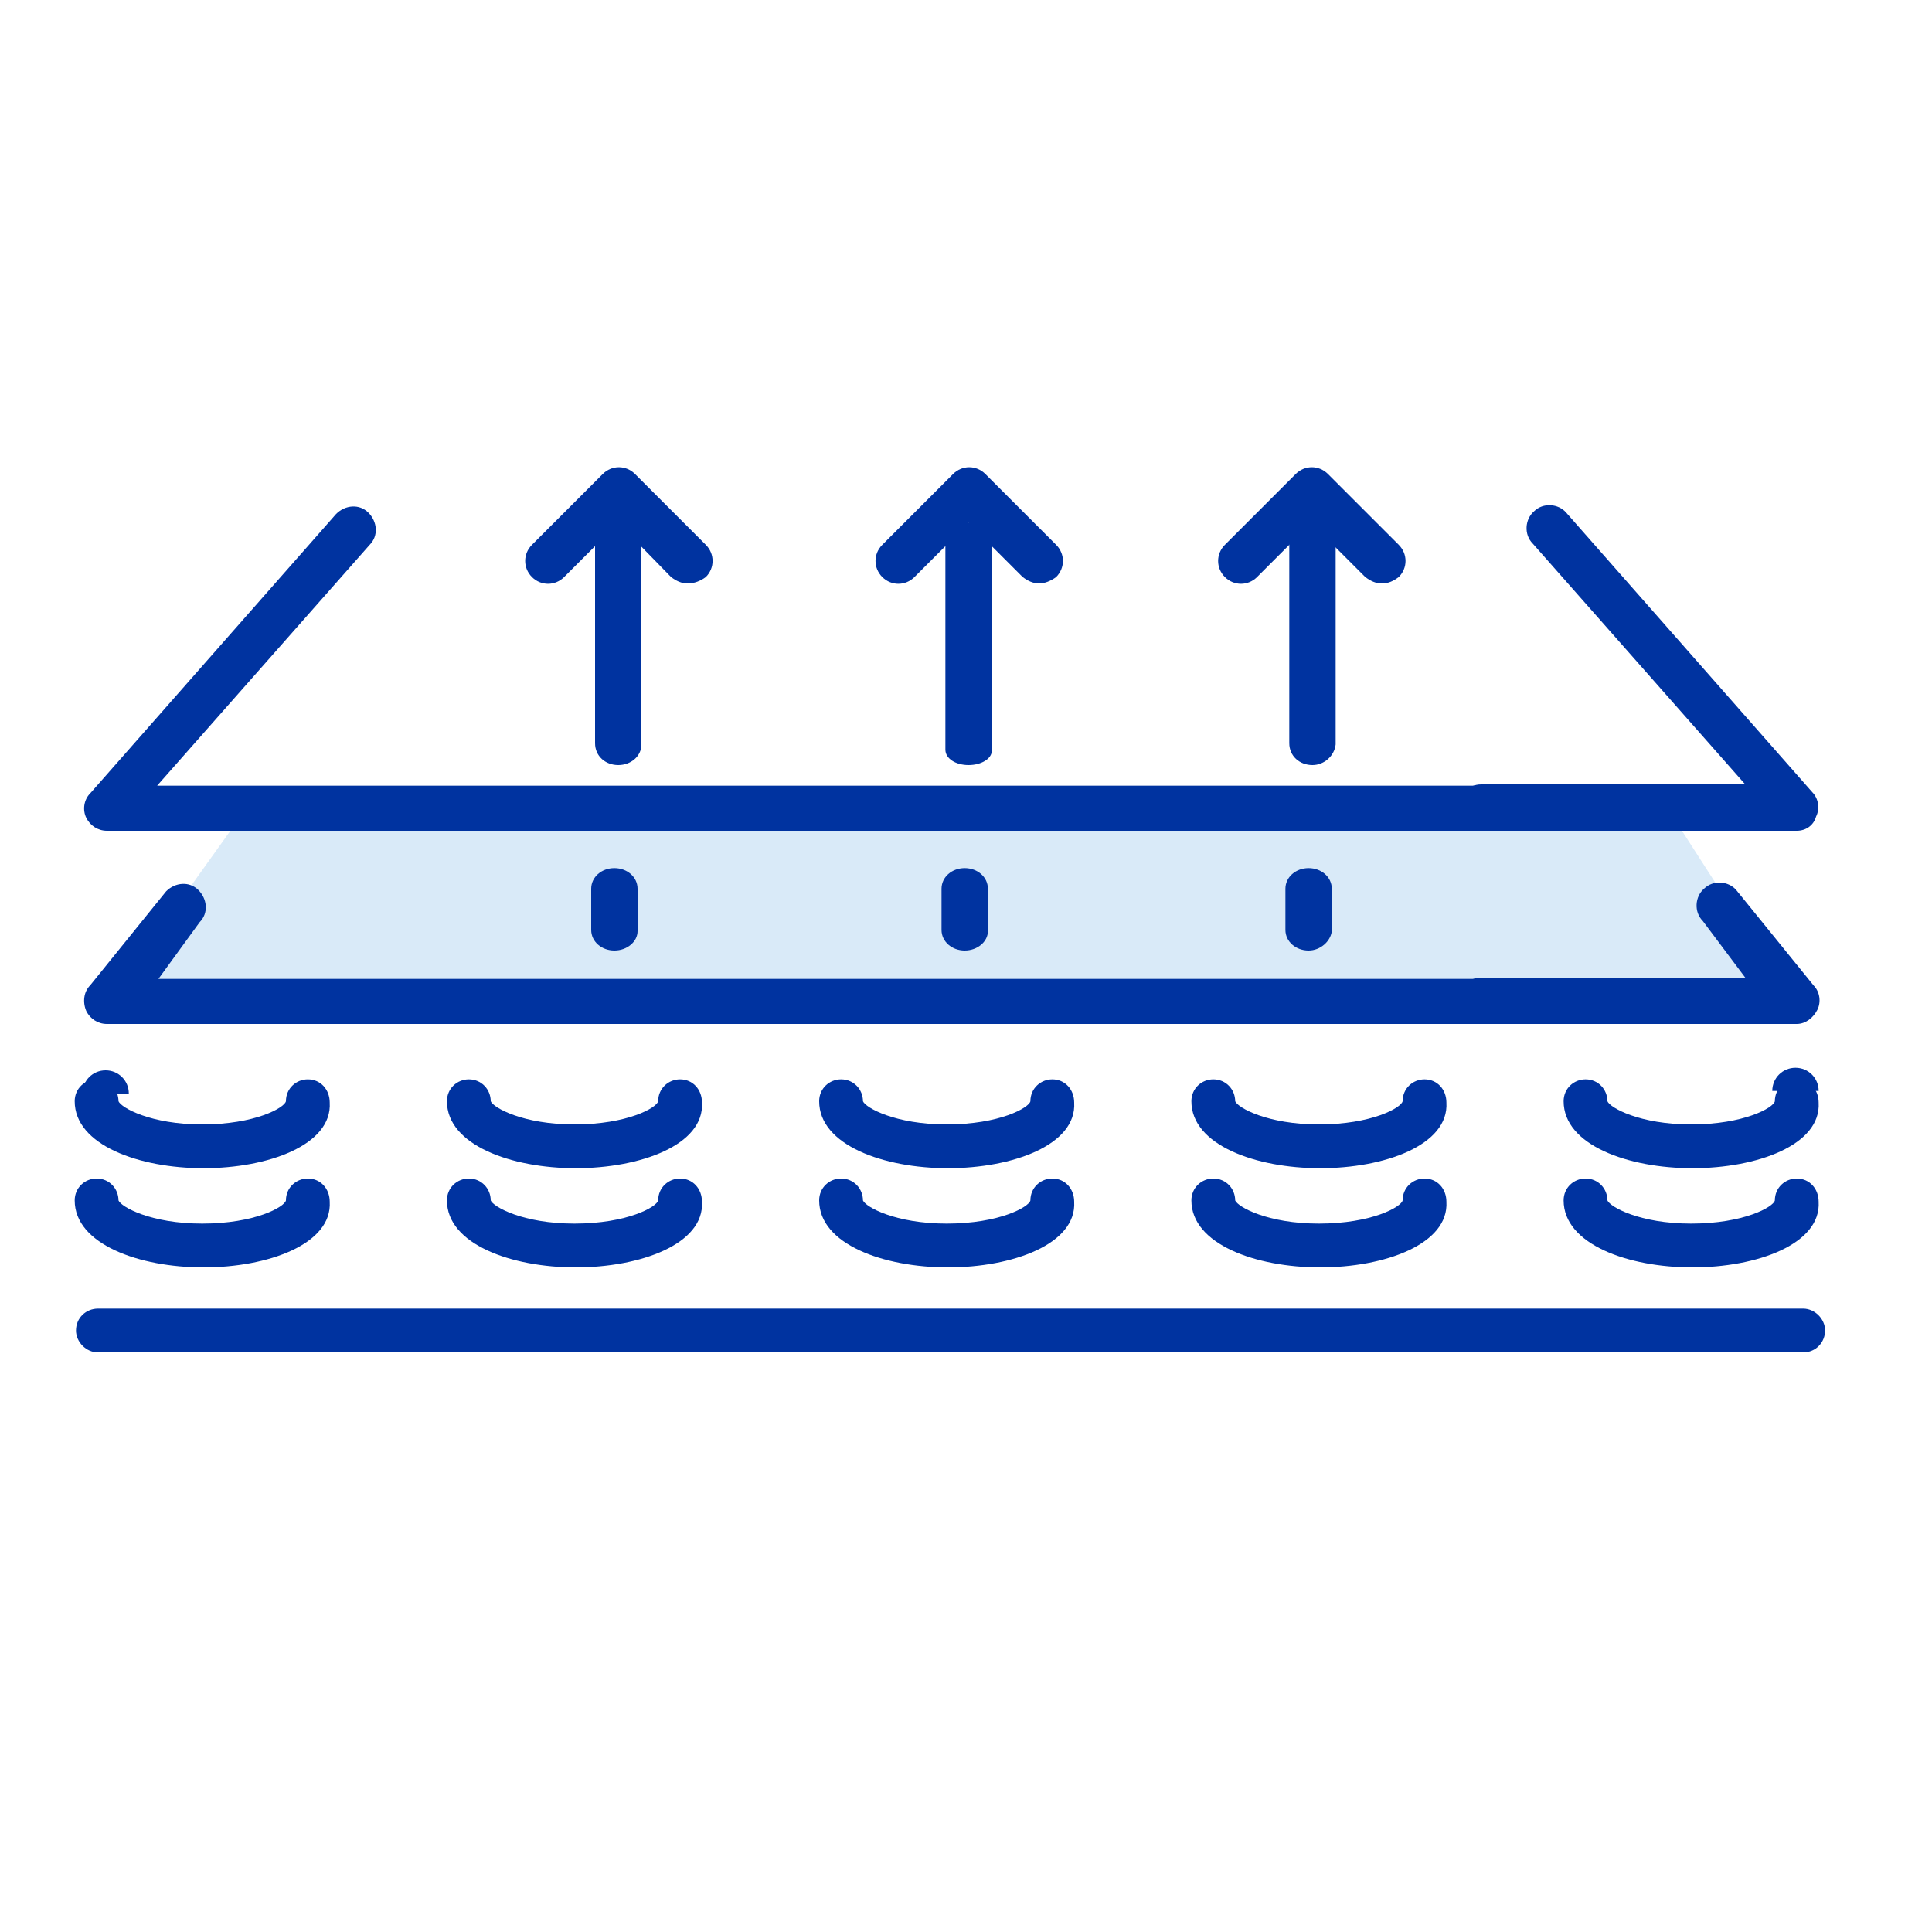 <?xml version="1.0" encoding="utf-8"?>
<!-- Generator: Adobe Illustrator 24.2.3, SVG Export Plug-In . SVG Version: 6.00 Build 0)  -->
<svg version="1.1" id="Foam_Encased_Coil" xmlns="http://www.w3.org/2000/svg" xmlns:xlink="http://www.w3.org/1999/xlink" x="0px"
	 y="0px" viewBox="0 0 150 150" style="enable-background:new 0 0 150 150;" xml:space="preserve">
<style type="text/css">
	.st0{fill:#D9EAF8;}
	.st1{fill:#0033A0;}
	.st2{fill:none;stroke:#0033A0;stroke-width:3.4;stroke-miterlimit:10;}
</style>
<polygon class="st0" points="18.1,64.2 8.1,78.2 139.2,77.9 130.2,63.9 "/>
<g>
	<path class="st1" d="M47.7,73.8c-1,0-1.8-0.7-1.8-1.6V69c0-0.9,0.8-1.6,1.8-1.6c1,0,1.8,0.7,1.8,1.6v3.3
		C49.5,73.1,48.7,73.8,47.7,73.8z"/>
</g>
<g>
	<g>
		<path class="st1" d="M117.7,64.5H8.3c-0.7,0-1.3-0.4-1.6-1c-0.3-0.6-0.2-1.4,0.3-1.9l19.1-21.7c0.7-0.7,1.8-0.8,2.5-0.1
			c0.7,0.7,0.8,1.8,0.1,2.5L12.2,61h105.4c1,0,1.8,0.8,1.8,1.8C119.5,63.7,118.7,64.5,117.7,64.5z"/>
	</g>
	<g>
		<path class="st1" d="M139.5,64.5H115c-1,0-1.8-0.8-1.8-1.8c0-1,0.8-1.8,1.8-1.8h20.5L119,42.2c-0.7-0.7-0.6-1.9,0.1-2.5
			c0.7-0.7,1.9-0.6,2.5,0.1l19.1,21.7c0.5,0.5,0.6,1.3,0.3,1.9C140.8,64.1,140.2,64.5,139.5,64.5z"/>
	</g>
</g>
<line class="st0" x1="139.3" y1="84.7" x2="8.2" y2="84.9"/>
<g>
	<path class="st1" d="M137.6,84.7c0-1,0.8-1.8,1.8-1.8s1.8,0.8,1.8,1.8"/>
	<path class="st1" d="M6.4,84.9c0-1,0.8-1.8,1.8-1.8c1,0,1.8,0.8,1.8,1.8"/>
</g>
<g>
	<path class="st1" d="M101.6,73.8c-1,0-1.8-0.7-1.8-1.6V69c0-0.9,0.8-1.6,1.8-1.6s1.8,0.7,1.8,1.6v3.3
		C103.3,73.1,102.5,73.8,101.6,73.8z"/>
</g>
<g>
	<path class="st1" d="M74.9,73.8c-1,0-1.8-0.7-1.8-1.6V69c0-0.9,0.8-1.6,1.8-1.6s1.8,0.7,1.8,1.6v3.3C76.7,73.1,75.9,73.8,74.9,73.8
		z"/>
</g>
<g>
	<g>
		<path class="st1" d="M117.7,79.5H8.3c-0.7,0-1.3-0.4-1.6-1C6.4,77.8,6.5,77,7,76.5l5.9-7.3c0.7-0.7,1.8-0.8,2.5-0.1
			c0.7,0.7,0.8,1.8,0.1,2.5l-3.2,4.4h105.4c1,0,1.8,0.8,1.8,1.8C119.5,78.7,118.7,79.5,117.7,79.5z"/>
	</g>
	<g>
		<path class="st1" d="M139.5,79.5H115c-1,0-1.8-0.8-1.8-1.8c0-1,0.8-1.8,1.8-1.8h20.5l-3.3-4.4c-0.7-0.7-0.6-1.9,0.1-2.5
			c0.7-0.7,1.9-0.6,2.5,0.1l6,7.4c0.5,0.5,0.6,1.3,0.3,1.9C140.8,79,140.2,79.5,139.5,79.5z"/>
	</g>
</g>
<g>
	<path class="st1" d="M140,105H7.6c-0.9,0-1.7-0.8-1.7-1.7c0-1,0.8-1.7,1.7-1.7H140c0.9,0,1.7,0.8,1.7,1.7
		C141.7,104.2,141,105,140,105z"/>
</g>
<g>
	<g>
		<path class="st1" d="M15.8,90.7c-5,0-10-1.8-10-5.2c0-1,0.8-1.7,1.7-1.7c1,0,1.7,0.8,1.7,1.7c0.2,0.5,2.5,1.8,6.5,1.8
			c4.1,0,6.4-1.3,6.5-1.8c0-1,0.8-1.7,1.7-1.7c1,0,1.7,0.8,1.7,1.8C25.8,88.9,20.8,90.7,15.8,90.7z"/>
	</g>
	<g>
		<path class="st1" d="M15.8,98.4c-5,0-10-1.8-10-5.2c0-1,0.8-1.7,1.7-1.7c1,0,1.7,0.8,1.7,1.7c0.2,0.5,2.5,1.8,6.5,1.8
			c4.1,0,6.4-1.3,6.5-1.8c0-1,0.8-1.7,1.7-1.7c1,0,1.7,0.8,1.7,1.8C25.8,96.6,20.8,98.4,15.8,98.4z"/>
	</g>
</g>
<g>
	<g>
		<path class="st1" d="M44.7,90.7c-5,0-10-1.8-10-5.2c0-1,0.8-1.7,1.7-1.7c1,0,1.7,0.8,1.7,1.7c0.2,0.5,2.5,1.8,6.5,1.8
			c4.1,0,6.4-1.3,6.5-1.8c0-1,0.8-1.7,1.7-1.7c1,0,1.7,0.8,1.7,1.8C54.7,88.9,49.7,90.7,44.7,90.7z"/>
	</g>
	<g>
		<path class="st1" d="M44.7,98.4c-5,0-10-1.8-10-5.2c0-1,0.8-1.7,1.7-1.7c1,0,1.7,0.8,1.7,1.7c0.2,0.5,2.5,1.8,6.5,1.8
			c4.1,0,6.4-1.3,6.5-1.8c0-1,0.8-1.7,1.7-1.7c1,0,1.7,0.8,1.7,1.8C54.7,96.6,49.7,98.4,44.7,98.4z"/>
	</g>
</g>
<g>
	<g>
		<path class="st1" d="M73.6,90.7c-5,0-10-1.8-10-5.2c0-1,0.8-1.7,1.7-1.7c1,0,1.7,0.8,1.7,1.7c0.2,0.5,2.5,1.8,6.5,1.8
			c4.1,0,6.4-1.3,6.5-1.8c0-1,0.8-1.7,1.7-1.7c1,0,1.7,0.8,1.7,1.8C83.6,88.9,78.6,90.7,73.6,90.7z"/>
	</g>
	<g>
		<path class="st1" d="M73.6,98.4c-5,0-10-1.8-10-5.2c0-1,0.8-1.7,1.7-1.7c1,0,1.7,0.8,1.7,1.7c0.2,0.5,2.5,1.8,6.5,1.8
			c4.1,0,6.4-1.3,6.5-1.8c0-1,0.8-1.7,1.7-1.7c1,0,1.7,0.8,1.7,1.8C83.6,96.6,78.6,98.4,73.6,98.4z"/>
	</g>
</g>
<g>
	<g>
		<path class="st1" d="M102.5,90.7c-5,0-10-1.8-10-5.2c0-1,0.8-1.7,1.7-1.7c1,0,1.7,0.8,1.7,1.7c0.2,0.5,2.5,1.8,6.5,1.8
			c4.1,0,6.4-1.3,6.5-1.8c0-1,0.8-1.7,1.7-1.7c1,0,1.7,0.8,1.7,1.8C112.5,88.9,107.5,90.7,102.5,90.7z"/>
	</g>
	<g>
		<path class="st1" d="M102.5,98.4c-5,0-10-1.8-10-5.2c0-1,0.8-1.7,1.7-1.7c1,0,1.7,0.8,1.7,1.7c0.2,0.5,2.5,1.8,6.5,1.8
			c4.1,0,6.4-1.3,6.5-1.8c0-1,0.8-1.7,1.7-1.7c1,0,1.7,0.8,1.7,1.8C112.5,96.6,107.5,98.4,102.5,98.4z"/>
	</g>
</g>
<g>
	<g>
		<path class="st1" d="M131.4,90.7c-5,0-10-1.8-10-5.2c0-1,0.8-1.7,1.7-1.7c1,0,1.7,0.8,1.7,1.7c0.2,0.5,2.5,1.8,6.5,1.8
			c4.1,0,6.4-1.3,6.5-1.8c0-1,0.8-1.7,1.7-1.7c1,0,1.7,0.8,1.7,1.8C141.4,88.9,136.4,90.7,131.4,90.7z"/>
	</g>
	<g>
		<path class="st1" d="M131.4,98.4c-5,0-10-1.8-10-5.2c0-1,0.8-1.7,1.7-1.7c1,0,1.7,0.8,1.7,1.7c0.2,0.5,2.5,1.8,6.5,1.8
			c4.1,0,6.4-1.3,6.5-1.8c0-1,0.8-1.7,1.7-1.7c1,0,1.7,0.8,1.7,1.8C141.4,96.6,136.4,98.4,131.4,98.4z"/>
	</g>
</g>
<g>
	<path class="st1" d="M48,59.4c-1,0-1.8-0.7-1.8-1.7V40.1c0-0.9,0.8-1.7,1.8-1.7c1,0,1.8,0.7,1.8,1.7v17.7
		C49.8,58.7,49,59.4,48,59.4z"/>
</g>
<g>
	<path class="st1" d="M53.4,45.3c-0.5,0-0.9-0.2-1.3-0.5L48,40.6l-4.2,4.2c-0.7,0.7-1.8,0.7-2.5,0c-0.7-0.7-0.7-1.8,0-2.5l5.5-5.5
		c0.7-0.7,1.8-0.7,2.5,0l5.5,5.5c0.7,0.7,0.7,1.8,0,2.5C54.4,45.1,53.9,45.3,53.4,45.3z"/>
</g>
<g>
	<path class="st1" d="M101.9,59.4c-1,0-1.8-0.7-1.8-1.7V40.1c0-0.9,0.8-1.7,1.8-1.7s1.8,0.7,1.8,1.7v17.7
		C103.6,58.7,102.8,59.4,101.9,59.4z"/>
</g>
<g>
	<path class="st1" d="M107.3,45.3c-0.5,0-0.9-0.2-1.3-0.5l-4.2-4.2l-4.2,4.2c-0.7,0.7-1.8,0.7-2.5,0c-0.7-0.7-0.7-1.8,0-2.5l5.5-5.5
		c0.7-0.7,1.8-0.7,2.5,0l5.5,5.5c0.7,0.7,0.7,1.8,0,2.5C108.2,45.1,107.8,45.3,107.3,45.3z"/>
</g>
<g>
	<path class="st1" d="M75.2,59.4c-1,0-1.8-0.5-1.8-1.2V41.8c0-0.7,0.8-1.2,1.8-1.2s1.8,0.5,1.8,1.2v16.5
		C77,58.9,76.2,59.4,75.2,59.4z"/>
</g>
<g>
	<path class="st1" d="M80.7,45.3c-0.5,0-0.9-0.2-1.3-0.5l-4.2-4.2L71,44.8c-0.7,0.7-1.8,0.7-2.5,0c-0.7-0.7-0.7-1.8,0-2.5l5.5-5.5
		c0.7-0.7,1.8-0.7,2.5,0l5.5,5.5c0.7,0.7,0.7,1.8,0,2.5C81.6,45.1,81.1,45.3,80.7,45.3z"/>
</g>
</svg>
